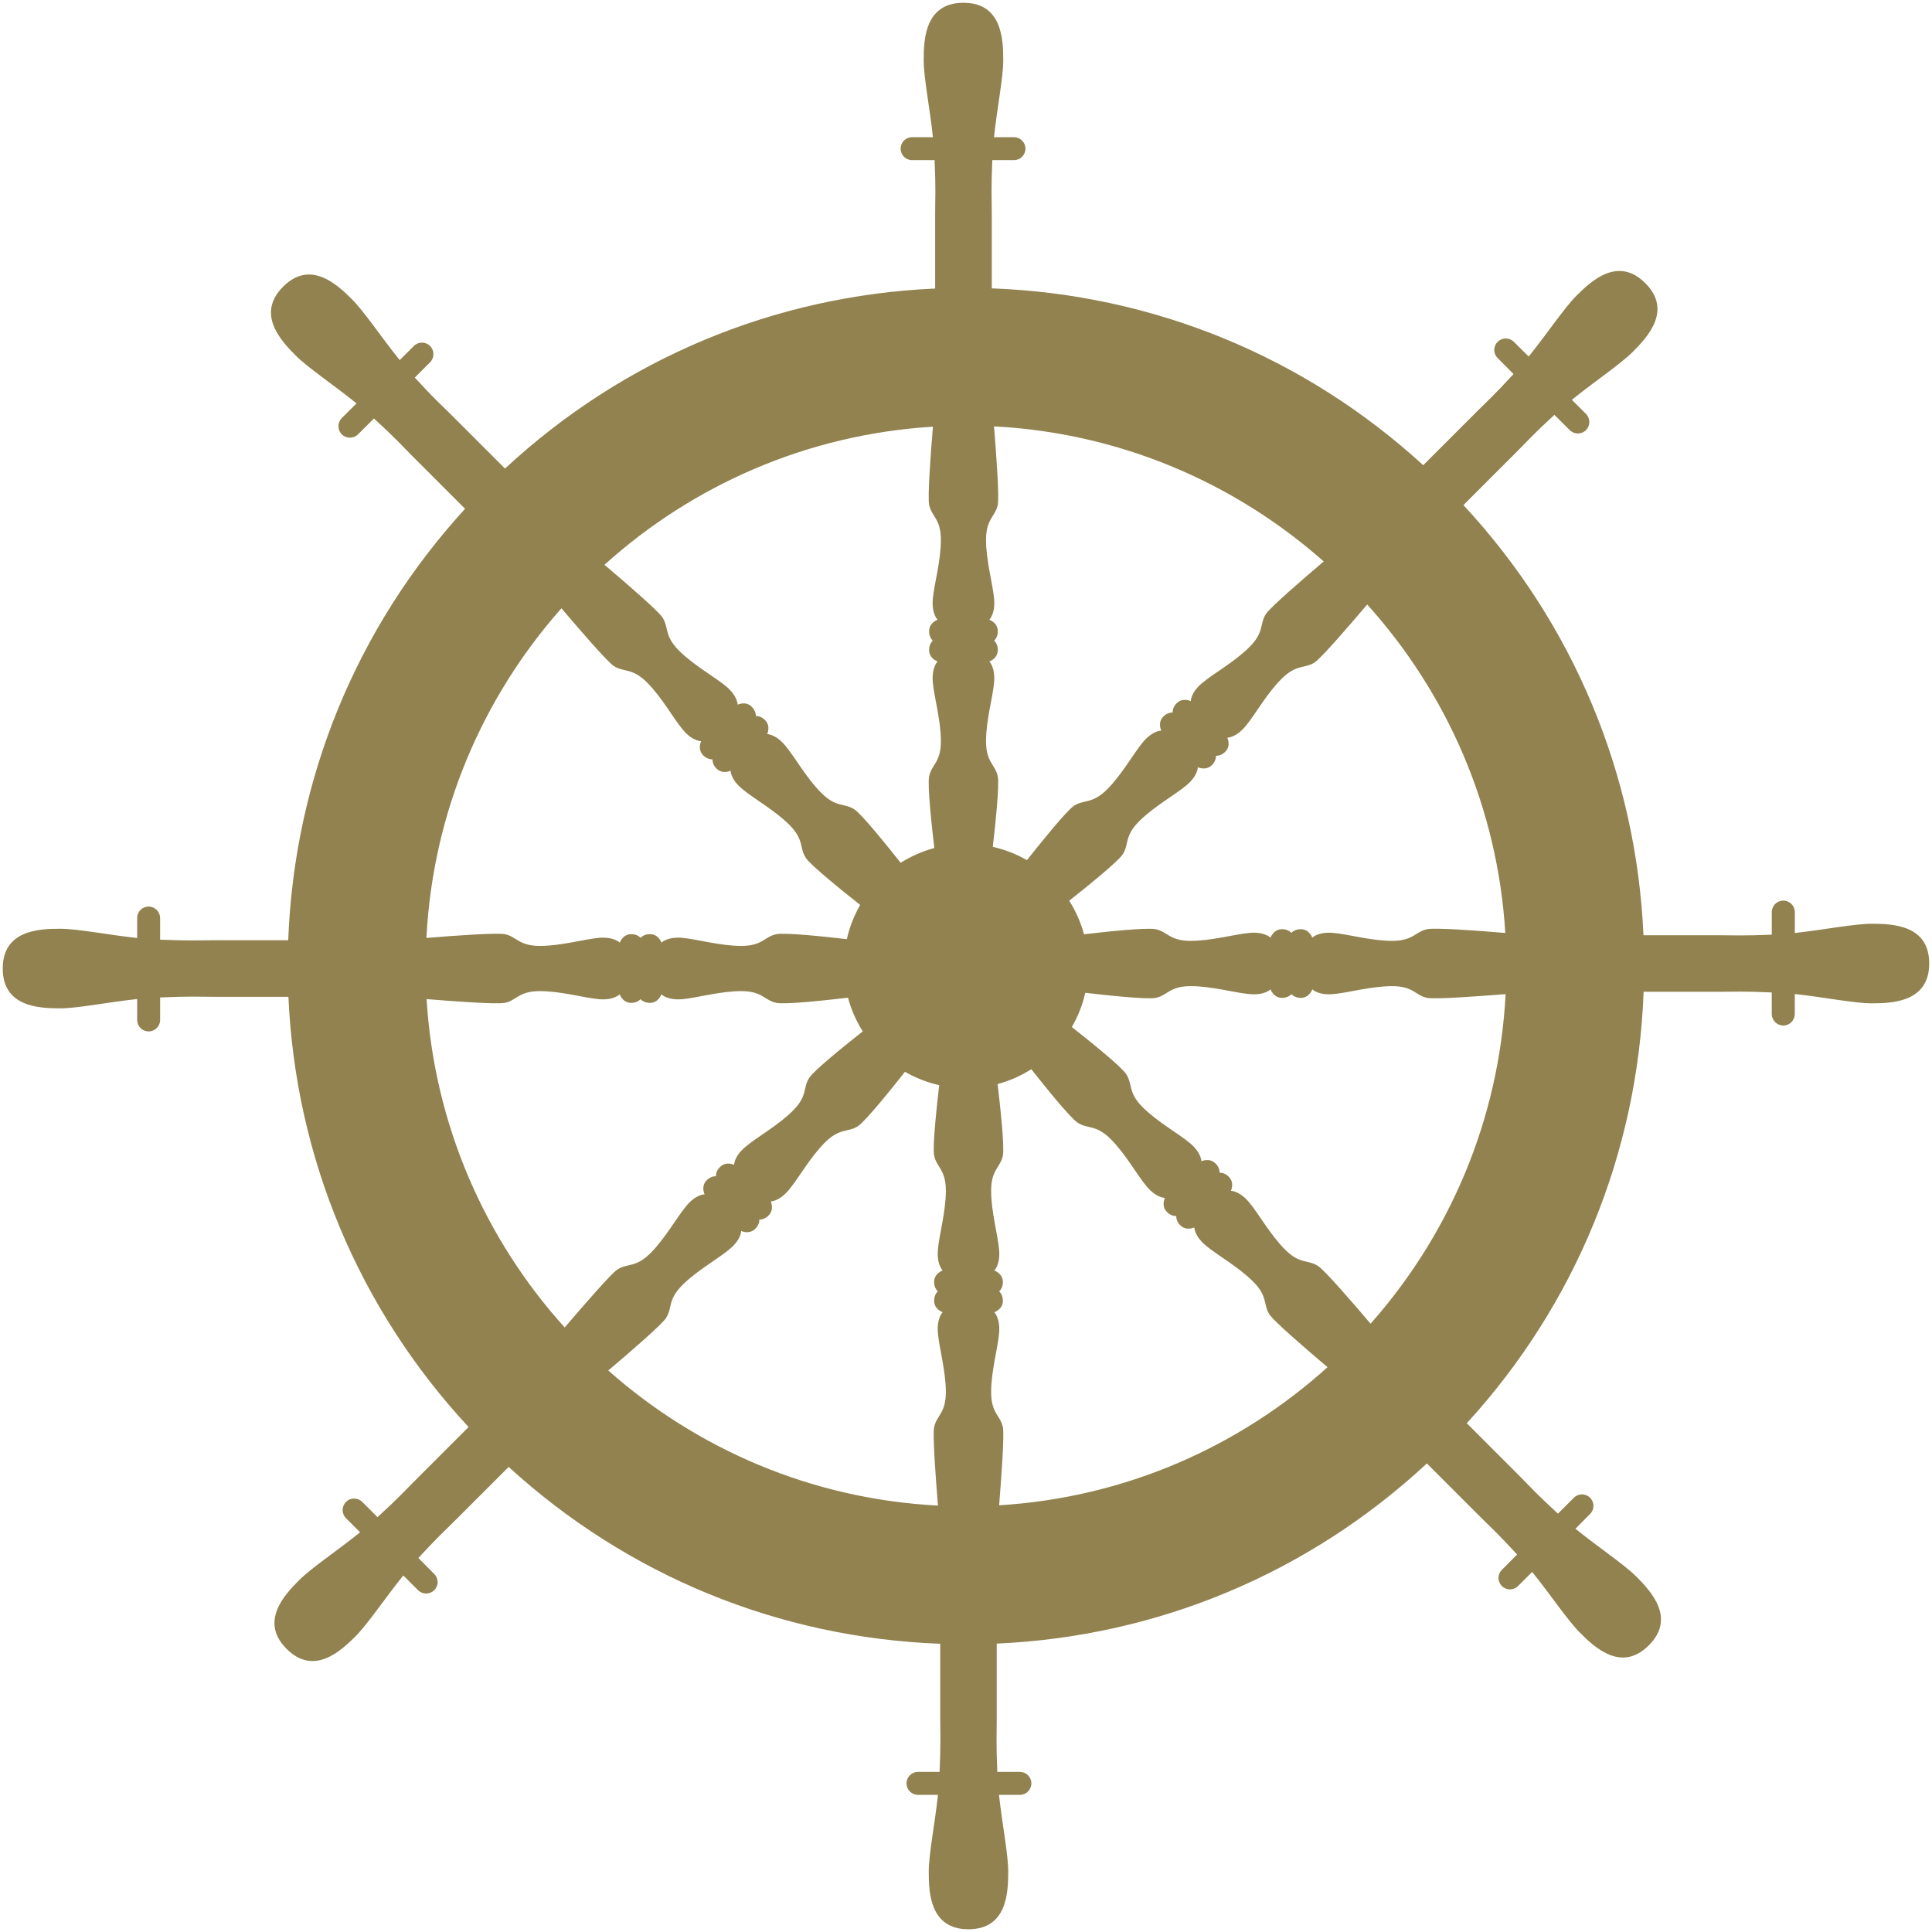 <?xml version="1.0" encoding="utf-8"?>
<!-- Generator: Adobe Illustrator 17.0.0, SVG Export Plug-In . SVG Version: 6.00 Build 0)  -->
<!DOCTYPE svg PUBLIC "-//W3C//DTD SVG 1.1//EN" "http://www.w3.org/Graphics/SVG/1.1/DTD/svg11.dtd">
<svg version="1.1" id="Слой_1" xmlns="http://www.w3.org/2000/svg" xmlns:xlink="http://www.w3.org/1999/xlink" x="0px" y="0px"
	 width="90px" height="90px" viewBox="0 0 90 90" enable-background="new 0 0 90 90" xml:space="preserve">
<path fill="#91824F" d="M87.194,43.032c-0.819,0-2.235,0.284-3.584,0.43v-0.973c0-0.293-0.241-0.535-0.535-0.535
	c-0.298,0-0.539,0.241-0.539,0.535v1.052c-1.398,0.057-1.692,0.026-2.476,0.026c-0.337,0-1.836,0-3.501,0
	c-0.333-7.501-3.273-14.53-8.387-20.038c1.175-1.175,2.23-2.23,2.467-2.467c0.556-0.556,0.74-0.789,1.771-1.736l0.714,0.71
	c0.21,0.21,0.547,0.21,0.758,0c0.205-0.21,0.205-0.547,0-0.754l-0.658-0.658c1.056-0.854,2.261-1.657,2.839-2.235
	c0.705-0.705,1.841-1.941,0.582-3.198c-1.262-1.262-2.497-0.127-3.203,0.579c-0.579,0.579-1.38,1.788-2.23,2.839l-0.688-0.684
	c-0.21-0.21-0.547-0.21-0.758,0s-0.21,0.547,0,0.754l0.74,0.745c-0.947,1.029-1.178,1.218-1.731,1.771
	c-0.237,0.237-1.301,1.297-2.476,2.476c-5.539-5.069-12.589-7.962-20.099-8.238c0-1.661,0-3.16,0-3.493
	c0-0.784-0.035-1.078,0.026-2.48h1.008c0.293,0,0.535-0.237,0.535-0.535c0-0.293-0.241-0.535-0.535-0.535h-0.929
	c0.14-1.35,0.43-2.765,0.43-3.584c0.001-0.999-0.07-2.677-1.853-2.677c-1.783,0-1.853,1.678-1.853,2.677
	c0,0.819,0.289,2.235,0.43,3.584H42.49c-0.298,0-0.535,0.241-0.535,0.535c0,0.298,0.237,0.535,0.535,0.535h1.047
	c0.061,1.403,0.026,1.696,0.026,2.48c0,0.333,0,1.836,0,3.501c-7.501,0.333-14.53,3.273-20.038,8.387
	c-1.175-1.175-2.23-2.23-2.467-2.467c-0.556-0.556-0.789-0.74-1.736-1.771l0.714-0.714c0.206-0.21,0.206-0.547,0-0.758
	c-0.21-0.21-0.547-0.21-0.758,0l-0.657,0.657c-0.85-1.052-1.652-2.261-2.23-2.839c-0.705-0.705-1.941-1.841-3.203-0.582
	c-1.257,1.262-0.123,2.497,0.582,3.203c0.579,0.579,1.783,1.38,2.839,2.235l-0.688,0.684c-0.206,0.21-0.206,0.547,0,0.758
	c0.21,0.206,0.547,0.206,0.758,0l0.74-0.74c1.034,0.947,1.218,1.175,1.775,1.736c0.237,0.232,1.297,1.297,2.471,2.471
	c-5.066,5.539-7.957,12.589-8.238,20.099c-1.657,0-3.155,0-3.488,0c-0.784,0-1.082,0.031-2.48-0.026v-1.008
	c0-0.293-0.241-0.535-0.535-0.535c-0.298,0-0.535,0.241-0.535,0.535v0.929c-1.35-0.144-2.769-0.43-3.589-0.43
	c-0.999,0-2.672,0.071-2.672,1.854c0,1.779,1.674,1.853,2.673,1.853c0.819,0,2.239-0.289,3.589-0.433v0.973
	c0,0.298,0.237,0.535,0.535,0.535c0.293,0,0.535-0.237,0.535-0.535v-1.047c1.398-0.061,1.696-0.031,2.48-0.031
	c0.333,0,1.836,0,3.496,0c0.333,7.501,3.277,14.53,8.392,20.043c-1.175,1.175-2.235,2.23-2.467,2.467
	c-0.556,0.556-0.745,0.784-1.775,1.731l-0.71-0.71c-0.21-0.21-0.552-0.21-0.758,0c-0.21,0.21-0.21,0.547,0,0.758l0.657,0.657
	c-1.056,0.854-2.261,1.652-2.839,2.23c-0.71,0.705-1.845,1.946-0.582,3.203c1.257,1.257,2.497,0.123,3.203-0.582
	c0.579-0.579,1.376-1.783,2.23-2.839l0.688,0.684c0.206,0.21,0.547,0.21,0.754,0c0.21-0.206,0.21-0.543,0-0.754l-0.74-0.745
	c0.947-1.026,1.178-1.214,1.736-1.771c0.237-0.237,1.297-1.297,2.471-2.471c5.543,5.066,12.593,7.957,20.104,8.238
	c0,1.657,0,3.155,0,3.488c0,0.784,0.031,1.082-0.031,2.48h-1.004c-0.298,0-0.535,0.237-0.535,0.535c0,0.298,0.237,0.535,0.535,0.535
	h0.929c-0.144,1.35-0.43,2.769-0.43,3.584c0,0.999,0.07,2.677,1.85,2.677c1.783,0,1.853-1.678,1.853-2.677
	c0-0.815-0.284-2.235-0.43-3.584h0.973c0.293,0,0.535-0.237,0.535-0.535c0-0.298-0.241-0.535-0.535-0.535h-1.052
	c-0.057-1.398-0.026-1.696-0.026-2.48c0-0.333,0-1.836,0-3.496c7.501-0.333,14.53-3.277,20.038-8.392
	c1.175,1.175,2.235,2.23,2.467,2.467c0.556,0.556,0.789,0.745,1.736,1.775l-0.71,0.714c-0.21,0.206-0.21,0.543,0,0.754
	c0.206,0.21,0.547,0.21,0.754,0l0.657-0.657c0.854,1.056,1.652,2.261,2.235,2.839c0.705,0.71,1.941,1.841,3.198,0.582
	c1.262-1.257,0.127-2.493-0.579-3.203c-0.582-0.579-1.788-1.376-2.839-2.23l0.684-0.688c0.21-0.21,0.21-0.543,0-0.754
	c-0.21-0.211-0.547-0.21-0.758,0l-0.74,0.74c-1.029-0.947-1.218-1.178-1.771-1.736c-0.237-0.237-1.297-1.297-2.476-2.476
	c5.069-5.539,7.957-12.584,8.238-20.099c1.661,0,3.155,0,3.493,0c0.784,0,1.078-0.031,2.476,0.031v1.003
	c0,0.293,0.241,0.539,0.539,0.539c0.293,0,0.535-0.245,0.535-0.539v-0.929c1.35,0.144,2.765,0.433,3.584,0.433
	c0.999,0,2.677-0.074,2.677-1.858C89.871,43.102,88.193,43.032,87.194,43.032z M63.847,61.663c-0.859-1.012-2.139-2.489-2.445-2.686
	c-0.468-0.311-0.842-0.066-1.538-0.766c-0.701-0.701-1.236-1.683-1.687-2.217c-0.451-0.53-0.836-0.521-0.836-0.521
	s0.184-0.372-0.101-0.657c-0.14-0.144-0.298-0.188-0.425-0.188c0-0.131-0.048-0.289-0.193-0.43
	c-0.281-0.284-0.657-0.101-0.657-0.101s0.009-0.386-0.521-0.837c-0.535-0.451-1.516-0.986-2.217-1.683
	c-0.696-0.701-0.456-1.069-0.766-1.543c-0.228-0.355-1.766-1.59-2.532-2.191c0.284-0.491,0.5-1.026,0.626-1.595
	c0.982,0.114,2.874,0.319,3.282,0.237c0.552-0.114,0.64-0.547,1.63-0.547c0.99,0,2.064,0.316,2.756,0.372
	c0.696,0.061,0.964-0.223,0.964-0.223s0.136,0.398,0.535,0.398c0.202,0,0.346-0.079,0.438-0.171
	c0.092,0.092,0.237,0.171,0.438,0.171c0.398,0,0.535-0.398,0.535-0.398s0.267,0.284,0.964,0.223
	c0.696-0.057,1.766-0.372,2.756-0.372c0.99,0,1.078,0.433,1.63,0.547c0.363,0.074,2.331-0.07,3.654-0.175
	C69.833,52.181,67.51,57.527,63.847,61.663z M26.154,28.336c0.859,1.012,2.134,2.489,2.441,2.69
	c0.473,0.307,0.842,0.066,1.543,0.763c0.701,0.701,1.231,1.683,1.683,2.217c0.451,0.535,0.842,0.521,0.842,0.521
	s-0.188,0.377,0.096,0.661c0.144,0.14,0.298,0.188,0.43,0.188c0,0.127,0.044,0.284,0.188,0.425c0.284,0.289,0.657,0.101,0.657,0.101
	s-0.009,0.39,0.526,0.837c0.53,0.456,1.512,0.986,2.213,1.687c0.701,0.701,0.456,1.069,0.766,1.538
	c0.232,0.355,1.771,1.59,2.532,2.191c-0.284,0.491-0.495,1.029-0.622,1.595c-0.986-0.114-2.879-0.316-3.282-0.232
	c-0.556,0.114-0.644,0.547-1.634,0.547c-0.99,0-2.06-0.316-2.756-0.377c-0.696-0.057-0.964,0.223-0.964,0.223
	s-0.131-0.394-0.535-0.394c-0.202,0-0.346,0.074-0.438,0.171c-0.092-0.096-0.232-0.171-0.433-0.171
	c-0.403,0-0.535,0.394-0.535,0.394s-0.272-0.281-0.964-0.223c-0.696,0.061-1.766,0.377-2.756,0.377s-1.082-0.433-1.634-0.547
	c-0.359-0.074-2.331,0.066-3.654,0.175C20.164,37.818,22.491,32.472,26.154,28.336z M54.097,34.036c0,0-0.39-0.013-0.842,0.521
	c-0.451,0.535-0.982,1.516-1.683,2.217c-0.701,0.696-1.069,0.456-1.543,0.763c-0.351,0.232-1.587,1.771-2.191,2.532
	c-0.486-0.281-1.026-0.491-1.59-0.622c0.114-0.982,0.316-2.874,0.232-3.282c-0.114-0.552-0.547-0.644-0.547-1.634
	c0-0.99,0.319-2.06,0.377-2.751c0.057-0.696-0.223-0.964-0.223-0.964s0.394-0.136,0.394-0.535c0-0.202-0.074-0.346-0.167-0.438
	c0.092-0.092,0.167-0.237,0.167-0.438c0-0.403-0.394-0.535-0.394-0.535s0.281-0.267,0.223-0.964
	c-0.057-0.692-0.377-1.766-0.377-2.756s0.433-1.078,0.547-1.634c0.074-0.359-0.066-2.327-0.175-3.654
	c5.872,0.307,11.222,2.629,15.358,6.293c-1.012,0.859-2.489,2.139-2.69,2.445c-0.307,0.468-0.066,0.842-0.766,1.538
	c-0.696,0.701-1.678,1.231-2.213,1.687c-0.535,0.447-0.521,0.837-0.521,0.837s-0.377-0.188-0.661,0.101
	c-0.14,0.14-0.188,0.298-0.188,0.43c-0.131-0.004-0.284,0.044-0.43,0.184C53.909,33.659,54.097,34.036,54.097,34.036z
	 M43.283,23.516c0.114,0.556,0.547,0.644,0.547,1.634s-0.316,2.064-0.377,2.756c-0.057,0.696,0.223,0.964,0.223,0.964
	s-0.394,0.131-0.394,0.535c0,0.202,0.074,0.346,0.171,0.438c-0.096,0.092-0.171,0.237-0.171,0.438c0,0.398,0.394,0.535,0.394,0.535
	s-0.281,0.267-0.223,0.964c0.061,0.692,0.377,1.762,0.377,2.751c0,0.99-0.433,1.082-0.547,1.634
	c-0.088,0.416,0.127,2.371,0.241,3.339c-0.561,0.149-1.087,0.386-1.569,0.688c-0.614-0.775-1.806-2.261-2.156-2.489
	c-0.468-0.307-0.842-0.066-1.538-0.766c-0.701-0.696-1.236-1.678-1.687-2.213s-0.837-0.526-0.837-0.526s0.184-0.372-0.101-0.657
	c-0.14-0.14-0.298-0.188-0.425-0.188c0-0.131-0.048-0.284-0.193-0.43c-0.281-0.284-0.657-0.096-0.657-0.096s0.009-0.39-0.521-0.842
	c-0.535-0.451-1.516-0.982-2.217-1.683c-0.696-0.701-0.456-1.069-0.766-1.543c-0.202-0.307-1.683-1.59-2.699-2.449
	c4.11-3.707,9.439-6.077,15.302-6.433C43.348,21.201,43.208,23.156,43.283,23.516z M23.517,46.717
	c0.552-0.114,0.644-0.547,1.634-0.547s2.06,0.316,2.756,0.377c0.692,0.057,0.959-0.228,0.959-0.228s0.136,0.398,0.539,0.398
	c0.202,0,0.342-0.074,0.433-0.171c0.092,0.096,0.237,0.171,0.438,0.171c0.403,0,0.535-0.398,0.535-0.398s0.267,0.284,0.964,0.228
	c0.696-0.061,1.766-0.377,2.756-0.377c0.99,0,1.078,0.433,1.634,0.547c0.412,0.088,2.371-0.127,3.339-0.241
	c0.149,0.561,0.381,1.087,0.688,1.569c-0.78,0.614-2.261,1.806-2.489,2.156c-0.311,0.468-0.066,0.842-0.766,1.538
	c-0.701,0.701-1.683,1.231-2.213,1.687c-0.535,0.447-0.526,0.837-0.526,0.837s-0.372-0.188-0.657,0.101
	c-0.144,0.14-0.193,0.298-0.188,0.43c-0.131-0.004-0.289,0.044-0.43,0.184c-0.284,0.284-0.101,0.661-0.101,0.661
	s-0.386-0.013-0.837,0.521c-0.451,0.535-0.986,1.516-1.683,2.217c-0.701,0.696-1.069,0.456-1.543,0.763
	c-0.307,0.202-1.59,1.692-2.454,2.699c-3.703-4.101-6.074-9.43-6.433-15.297C21.202,46.652,23.157,46.792,23.517,46.717z
	 M31.022,61.405c0.311-0.473,0.066-0.842,0.766-1.543c0.701-0.696,1.683-1.231,2.213-1.683c0.535-0.451,0.526-0.837,0.526-0.837
	s0.372,0.184,0.657-0.101c0.144-0.144,0.193-0.298,0.188-0.43c0.131,0.004,0.289-0.048,0.43-0.188
	c0.284-0.284,0.101-0.657,0.101-0.657s0.386,0.009,0.837-0.526s0.986-1.512,1.683-2.213c0.701-0.701,1.069-0.46,1.543-0.766
	c0.355-0.232,1.59-1.771,2.191-2.532c0.491,0.281,1.026,0.495,1.595,0.622c-0.114,0.982-0.319,2.879-0.237,3.282
	c0.118,0.556,0.547,0.644,0.547,1.634c0,0.99-0.316,2.06-0.372,2.756c-0.057,0.696,0.223,0.959,0.223,0.959
	s-0.398,0.136-0.398,0.539c0,0.202,0.079,0.346,0.171,0.433c-0.092,0.096-0.171,0.237-0.171,0.438c0,0.403,0.398,0.535,0.398,0.535
	s-0.281,0.272-0.223,0.964c0.057,0.696,0.372,1.771,0.372,2.756c0,0.991-0.43,1.082-0.547,1.634
	c-0.074,0.359,0.07,2.331,0.179,3.654c-5.876-0.302-11.222-2.629-15.358-6.293C29.349,62.987,30.821,61.712,31.022,61.405z
	 M46.718,66.483c-0.118-0.552-0.547-0.644-0.547-1.634c0-0.986,0.316-2.06,0.372-2.756c0.057-0.692-0.223-0.964-0.223-0.964
	s0.398-0.131,0.398-0.535c0-0.202-0.079-0.342-0.171-0.438c0.092-0.088,0.171-0.232,0.171-0.433c0-0.403-0.398-0.539-0.398-0.539
	s0.281-0.263,0.223-0.959s-0.372-1.766-0.372-2.756c0-0.99,0.43-1.078,0.547-1.634c0.083-0.412-0.131-2.371-0.245-3.335
	c0.565-0.153,1.091-0.386,1.569-0.692c0.614,0.78,1.81,2.261,2.156,2.489c0.473,0.311,0.842,0.07,1.543,0.766
	c0.701,0.701,1.231,1.683,1.683,2.213c0.451,0.535,0.842,0.526,0.842,0.526s-0.188,0.377,0.096,0.657
	c0.144,0.144,0.298,0.193,0.43,0.188c0,0.131,0.044,0.284,0.188,0.43c0.284,0.284,0.657,0.101,0.657,0.101s-0.009,0.386,0.526,0.837
	c0.53,0.451,1.512,0.986,2.213,1.687c0.701,0.696,0.456,1.069,0.766,1.538c0.202,0.311,1.687,1.59,2.699,2.449
	c-4.106,3.707-9.434,6.077-15.297,6.433C46.648,68.798,46.793,66.843,46.718,66.483z M66.481,43.286
	c-0.552,0.114-0.64,0.543-1.63,0.543c-0.99,0-2.06-0.316-2.756-0.372c-0.696-0.057-0.964,0.223-0.964,0.223
	s-0.136-0.394-0.535-0.394c-0.202,0-0.346,0.074-0.438,0.167c-0.092-0.092-0.237-0.167-0.438-0.167
	c-0.398,0-0.535,0.394-0.535,0.394s-0.267-0.281-0.964-0.223c-0.692,0.057-1.766,0.372-2.756,0.372c-0.99,0-1.078-0.43-1.63-0.543
	c-0.412-0.088-2.375,0.123-3.339,0.237c-0.149-0.561-0.386-1.087-0.688-1.564c0.775-0.614,2.261-1.81,2.489-2.156
	c0.307-0.473,0.066-0.842,0.766-1.543c0.696-0.696,1.678-1.231,2.213-1.683s0.521-0.837,0.521-0.837s0.377,0.184,0.661-0.101
	c0.14-0.144,0.188-0.298,0.188-0.43c0.131,0,0.284-0.048,0.43-0.188c0.284-0.284,0.096-0.657,0.096-0.657s0.39,0.009,0.842-0.526
	s0.982-1.516,1.683-2.213c0.701-0.701,1.069-0.46,1.543-0.766c0.307-0.202,1.59-1.687,2.449-2.699
	c3.703,4.106,6.077,9.434,6.433,15.302C68.799,43.347,66.84,43.207,66.481,43.286z"/>
</svg>
